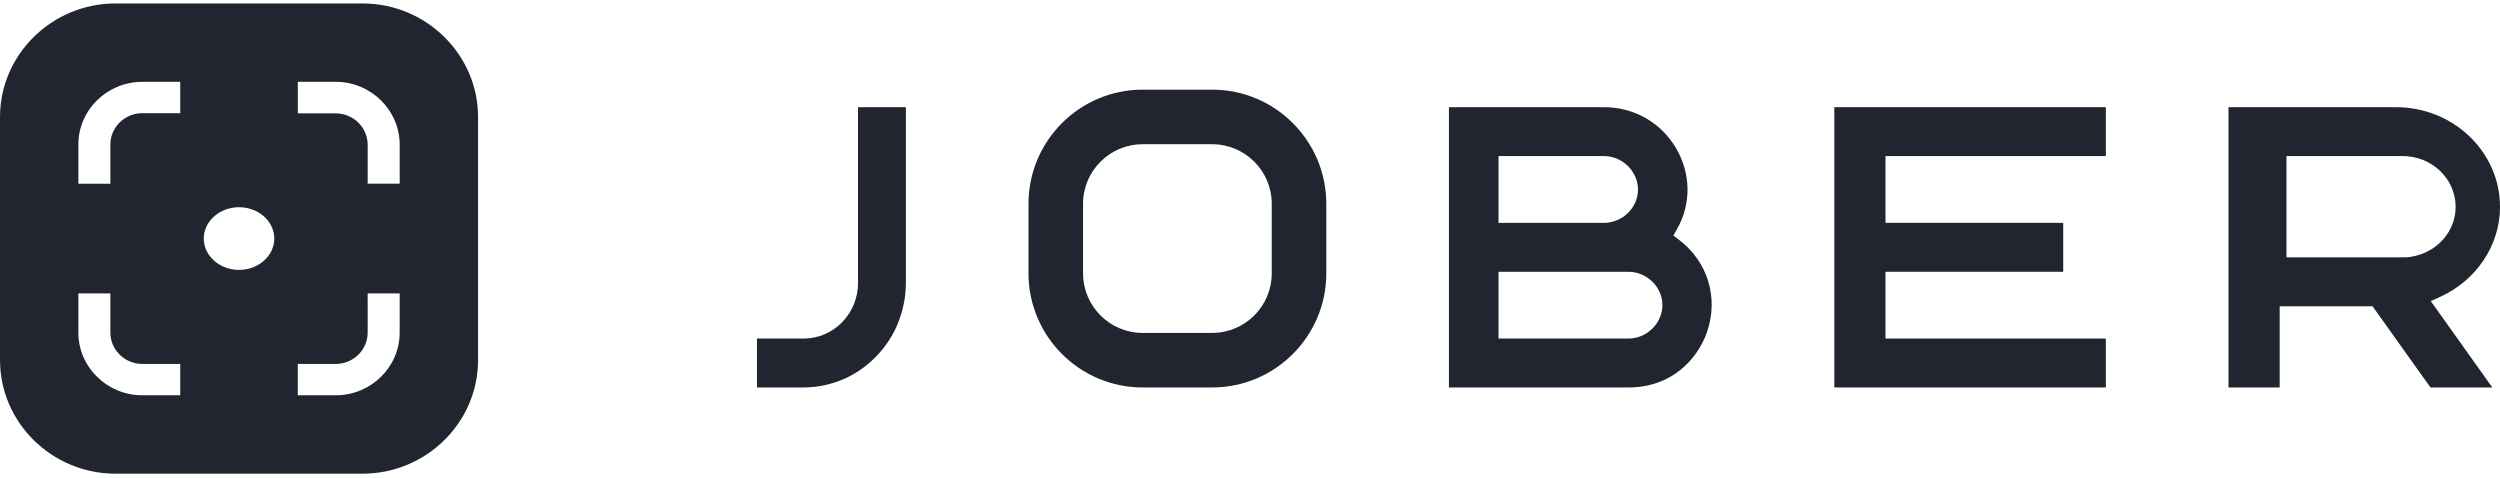 <?xml version="1.0" encoding="UTF-8" standalone="no"?>
<svg
   width="319"
   height="61"
   viewBox="0 0 319 61"
   version="1.1"
   id="svg18"
   sodipodi:docname="logo_name.svg"
   inkscape:version="1.2.1 (9c6d41e410, 2022-07-14)"
   xmlns:inkscape="http://www.inkscape.org/namespaces/inkscape"
   xmlns:sodipodi="http://sodipodi.sourceforge.net/DTD/sodipodi-0.dtd"
   xmlns="http://www.w3.org/2000/svg"
   xmlns:svg="http://www.w3.org/2000/svg">
  <defs
     id="defs22" />
  <sodipodi:namedview
     id="namedview20"
     pagecolor="#ffffff"
     bordercolor="#000000"
     borderopacity="0.25"
     inkscape:showpageshadow="2"
     inkscape:pageopacity="0.0"
     inkscape:pagecheckerboard="0"
     inkscape:deskcolor="#d1d1d1"
     showgrid="false"
     inkscape:zoom="2.835077"
     inkscape:cx="129.44975"
     inkscape:cy="44.443237"
     inkscape:window-width="1920"
     inkscape:window-height="1009"
     inkscape:window-x="-8"
     inkscape:window-y="-8"
     inkscape:window-maximized="1"
     inkscape:current-layer="g16" />
  <g
     id="g16"
     transform="translate(283.334,191.79)">
    <g
       transform="translate(-185.584,-178.837)"
       id="g12">
      <path
         fill="#20252f"
         fill-rule="evenodd"
         d="m 48.047,-1.513 h 8.878 c 8.029,0 14.561,6.532 14.561,14.561 v 8.878 c 0,8.029 -6.532,14.561 -14.561,14.561 h -8.878 c -8.029,0 -14.561,-6.532 -14.561,-14.561 v -8.878 c 0,-8.029 6.532,-14.561 14.561,-14.561 z m -10e-6,6.962 c -4.19,0 -7.599,3.409 -7.599,7.599 v 8.878 c 0,4.191 3.409,7.6 7.599,7.6 h 8.878 c 4.19,0 7.599,-3.409 7.599,-7.6 v -8.878 c 0,-4.19 -3.409,-7.599 -7.599,-7.599 z"
         id="path2" />
      <path
         fill="#20252f"
         fill-rule="evenodd"
         d="m 11.733,23.159 c 0,3.909 -3.111,7.088 -6.934,7.088 h -5.96 v 6.24 h 5.96 c 1.85,0 3.695,-0.416 5.481,-1.235 2.782,-1.334 5.044,-3.647 6.357,-6.507 0.794,-1.81 1.202,-3.695 1.202,-5.586 V 0.723 h -6.106 v 6.24 h 5.6e-4 z"
         id="path4" />
      <path
         fill="#20252f"
         fill-rule="evenodd"
         d="m 115.77,17.099 0.732,0.556 c 3.655,2.782 5.059,7.38 3.578,11.713 -1.168,3.417 -4.402,7.081 -9.967,7.119 H 87.133 V 0.723 h 19.788 c 3.814,0 7.243,1.943 9.174,5.199 1.932,3.259 1.981,7.14 0.13,10.383 z M 93.461,6.963 h 13.459 c 2.352,0 4.339,1.96 4.339,4.28 0,2.299 -1.987,4.241 -4.339,4.241 H 93.461 Z m 16.576,23.284 H 93.461 v -8.522 h 16.576 c 2.352,0 4.339,1.942 4.339,4.241 0,2.32 -1.987,4.28 -4.339,4.28 z"
         id="path6" />
      <path
         fill="#20252f"
         fill-rule="evenodd"
         d="m 170.956,30.247 h -28.116 v -8.522 h 22.676 v -6.241 h -22.676 v -8.522 h 28.116 v -6.24 h -34.647 v 35.765 h 34.647 z"
         id="path8" />
      <path
         fill="#20252f"
         fill-rule="evenodd"
         d="m 213.583,24.938 -1.168,0.526 7.853,11.023 h -7.894 l -7.386,-10.359 h -11.852 v 10.359 h -6.531 V 0.723 h 21.375 c 7.318,0 13.272,5.707 13.272,12.721 0,4.883 -3.01,9.395 -7.668,11.494 z m -4.736,-5.052 c 0.35,0 0.747,0 1.181,-0.098 3.224,-0.568 5.56,-3.231 5.56,-6.344 0,-3.573 -3.024,-6.481 -6.742,-6.481 h -14.843 v 12.923 z"
         id="path10" />
    </g>
    <path
       fill="#20252f"
       fill-rule="evenodd"
       d="m -222.334,-145.836 v -31.026 c 0,-7.968 -6.628,-14.487 -14.728,-14.487 h -31.543 c -8.101,0 -14.728,6.519 -14.728,14.487 v 31.026 c 0,7.968 6.628,14.487 14.728,14.487 h 31.543 c 8.101,0 14.728,-6.519 14.728,-14.487 z m -42.831,-31.513 c -2.252,0 -4.085,1.795 -4.085,4 v 5 h -4.084 v -5 c 0,-4.411 3.664,-8 8.169,-8 h 4.831 v 4 z m 24.662,0.022 c 2.252,0 4.085,1.804 4.085,4.022 v 4.955 h 4.085 v -4.955 c 0,-4.436 -3.665,-8.045 -8.169,-8.045 h -4.831 v 4.022 z m -16.831,15.977 c 0,-2.2 2.025,-4 4.5,-4 2.475,0 4.5,1.8 4.5,4 0,2.2 -2.025,4 -4.5,4 -2.475,0 -4.5,-1.8 -4.5,-4 z m -11.916,11.999 c 0,2.206 1.832,4.001 4.085,4.001 h 4.831 v 4 h -4.831 c -4.505,0 -8.169,-3.589 -8.169,-8.001 v -4.999 h 4.084 z m 32.831,0 c 0,2.206 -1.832,4.001 -4.085,4.001 h -4.831 v 4 h 4.831 c 4.504,0 8.169,-3.589 8.169,-8.001 v -4.999 h -4.085 z"
       id="path14" />
  </g>
</svg>
